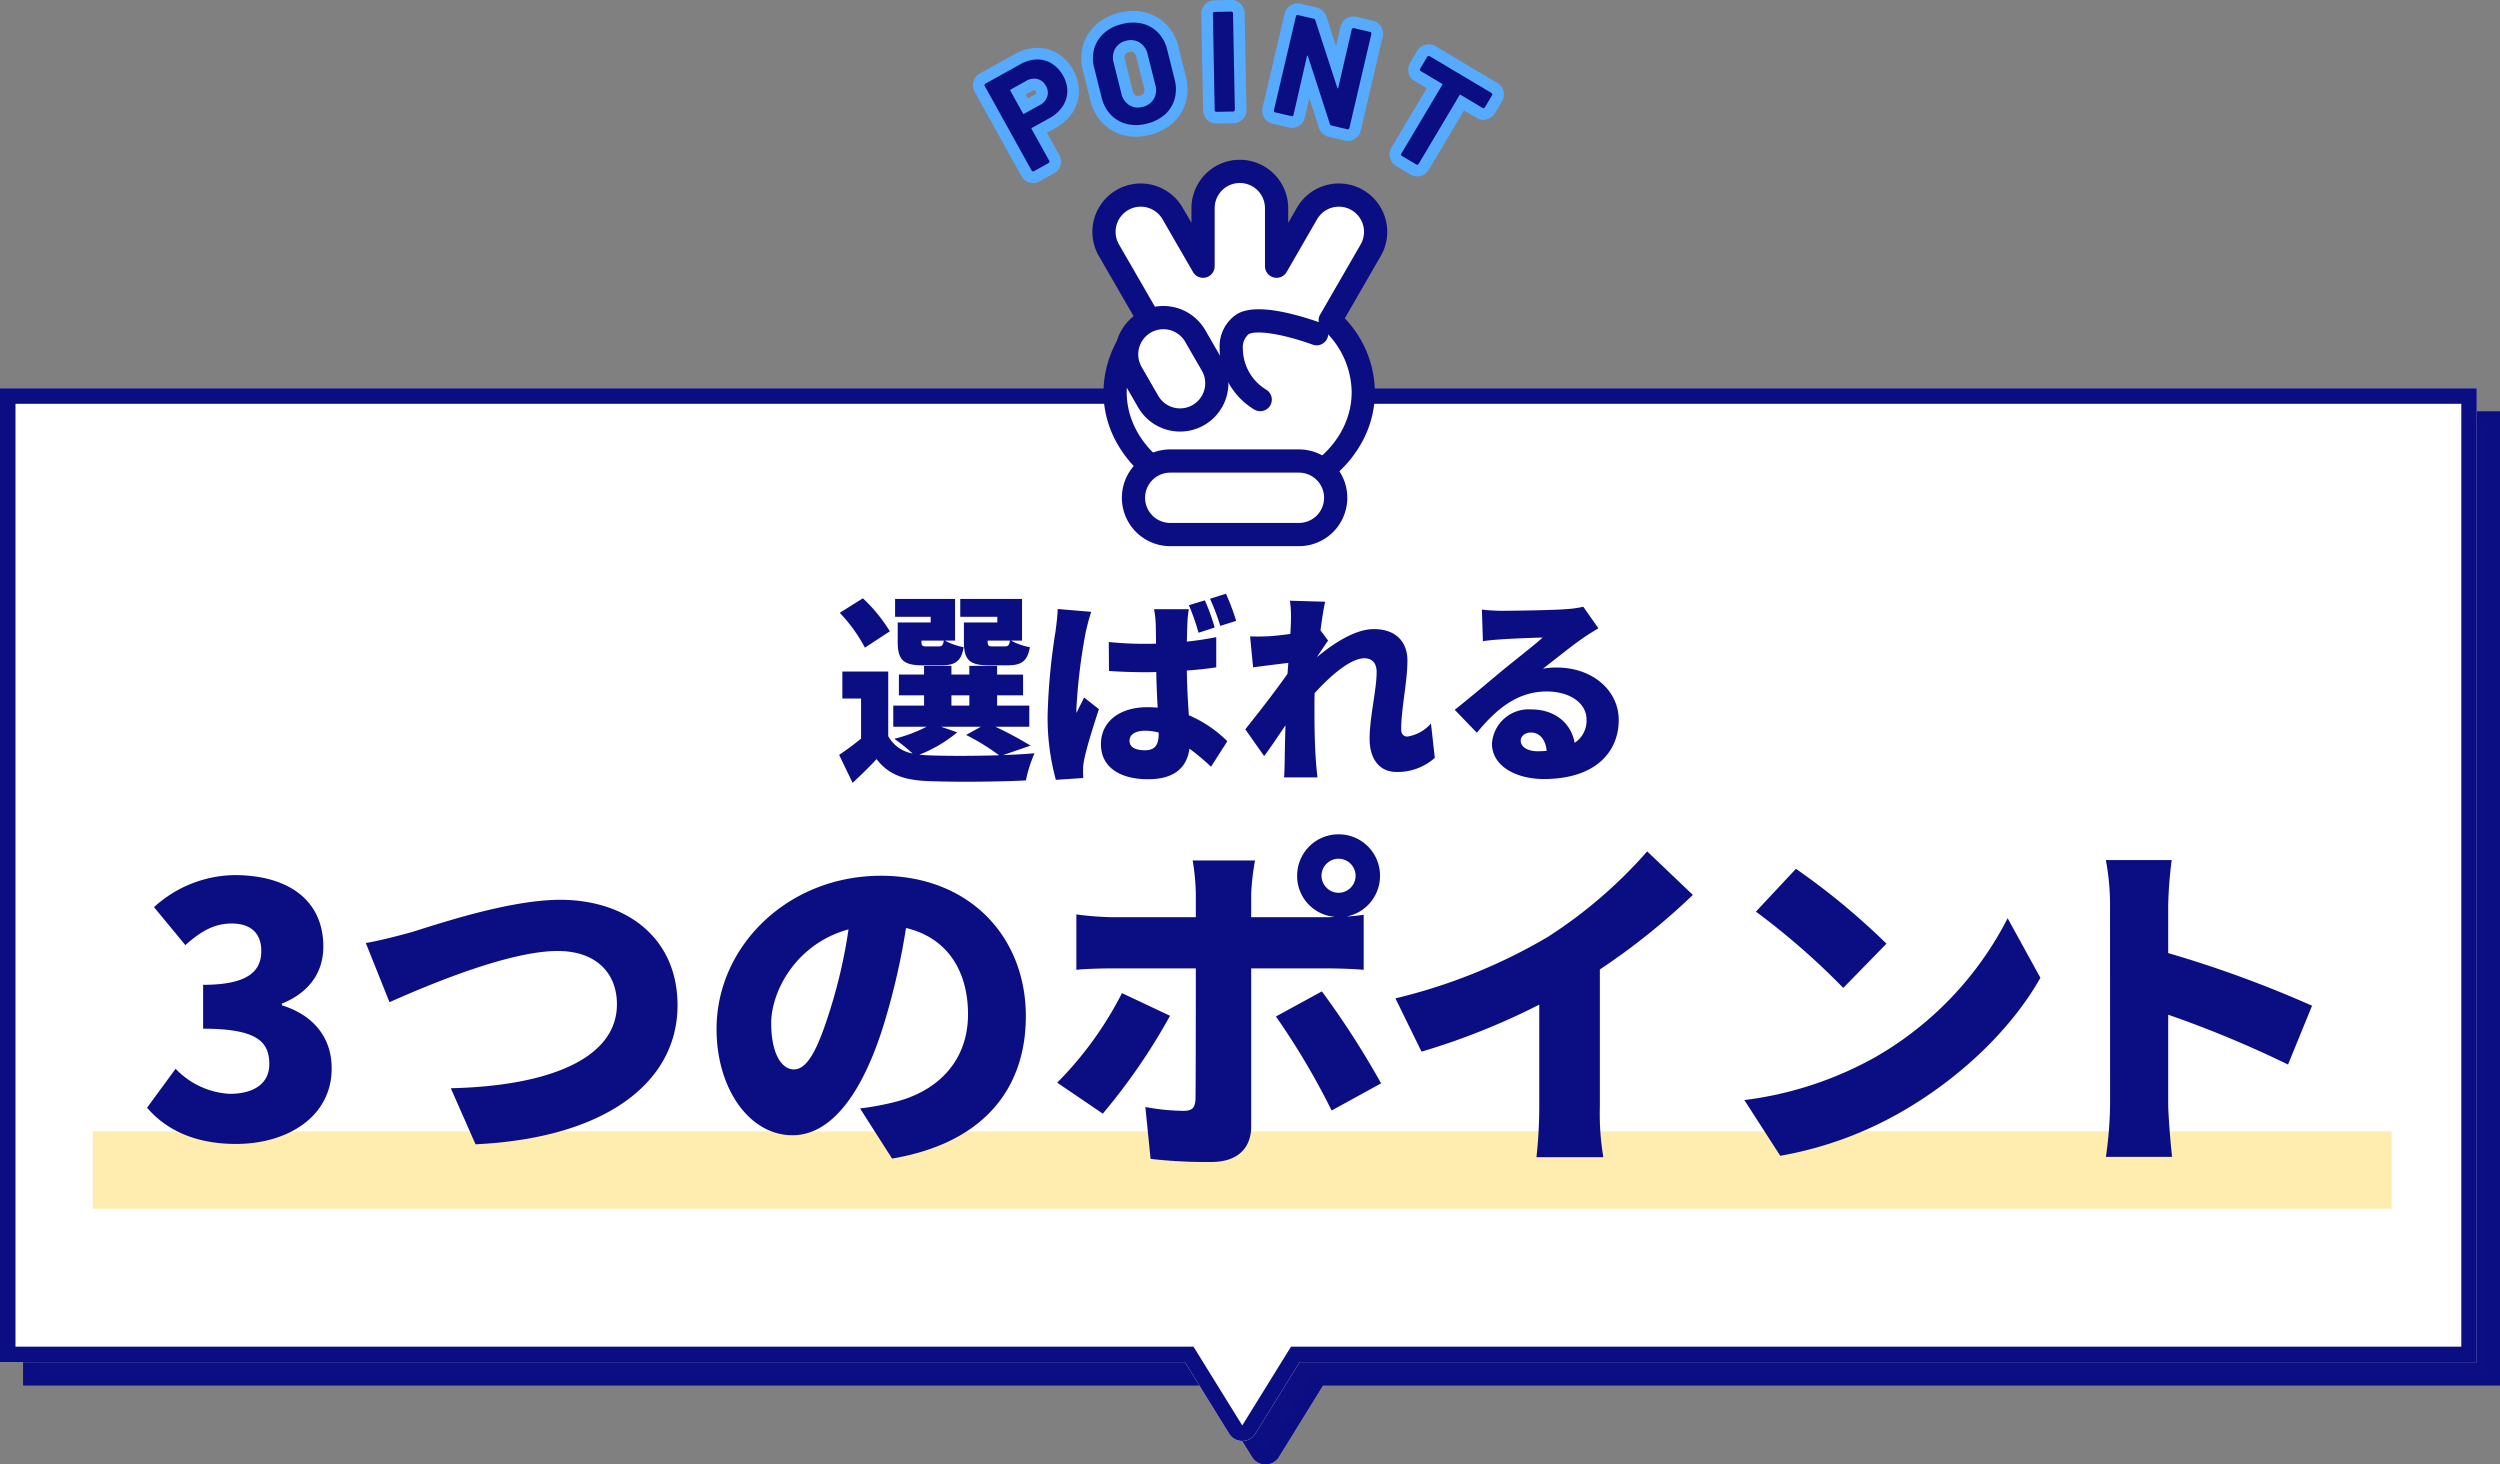 <svg xmlns="http://www.w3.org/2000/svg" width="323" height="189.169" viewBox="0 0 323 189.169"><rect x="0" y="0" width="323" height="189.169" fill="#808080" stroke="none"/><g transform="translate(207 -4976.831)"><path d="M-8.2,1043.053l-5.71-9.232H-167V908H153v125.821H.912l-5.71,9.232a1.984,1.984,0,0,1-1.7.948A1.982,1.982,0,0,1-8.2,1043.053Z" transform="translate(-37 4121.999)" fill="#0c0e82"/><path d="M-6.5,1042h0l6.3-10.18H151V910H-165v121.821H-12.8L-6.5,1042m0,2a1.982,1.982,0,0,1-1.7-.948l-5.71-9.232H-167V908H153v125.821H.912l-5.71,9.232A1.984,1.984,0,0,1-6.5,1044Z" transform="translate(-37 4121.999)" fill="#0b0e82"/><path d="M-8.2,1043.053l-5.71-9.232H-167V908H153v125.821H.912l-5.71,9.232a1.984,1.984,0,0,1-1.7.948A1.982,1.982,0,0,1-8.2,1043.053Z" transform="translate(-40 4118.999)" fill="#fff"/><path d="M-6.5,1042h0l6.3-10.18H151V910H-165v121.821H-12.8L-6.5,1042m0,2a1.982,1.982,0,0,1-1.7-.948l-5.71-9.232H-167V908H153v125.821H.912l-5.71,9.232A1.984,1.984,0,0,1-6.5,1044Z" transform="translate(-40 4118.999)" fill="#0b0e82"/><g transform="translate(-227 3353)"><path d="M-31.72-15.418c-.572,0-.676-.078-.676-.676v-.078h2.886c-.1.624-.234.754-.676.754Zm.572-3.094h-4.316v2.444c0,2.392.7,3.094,3.25,3.094H-29.8c1.742,0,2.548-.52,2.86-2.34a8.473,8.473,0,0,1-2.444-.858h1.43v-5.382h-7.982v2.314h4.784Zm-9.126,3.094c-.572,0-.676-.078-.676-.676v-.078h2.886c-.1.624-.234.754-.676.754Zm.52-3.094h-4.264v2.444c0,2.392.7,3.094,3.25,3.094h2.418c1.742,0,2.548-.52,2.86-2.34a8.473,8.473,0,0,1-2.444-.858h1.326v-5.382h-7.748v2.314h4.6Zm-5.278,1.144a20.269,20.269,0,0,0-3.484-4.264l-2.99,1.872a20.208,20.208,0,0,1,3.25,4.5Zm6.6,12.324h5.174l-1.924,1.066a28.561,28.561,0,0,1,4.264,2.626c-3.38.1-7.046.1-9.308,0-.338-.026-.676-.052-.988-.078a17.726,17.726,0,0,0,4.888-2.886ZM-37.076-9.1h2.314v1.326h-2.314Zm10.218,6.5a46.18,46.18,0,0,0-4.55-2.444h4.394v-2.73h-4.16V-9.1h3.354v-2.678h-3.354V-12.9h-3.588v1.118h-2.314V-12.9h-3.536v1.118h-3.25V-9.1h3.25v1.326H-44.59v2.73h4.316a18.738,18.738,0,0,1-4.186,1.56,23.626,23.626,0,0,1,2.366,1.9A4.473,4.473,0,0,1-45.24-3.822v-8.346h-5.928v3.484h2.418V-3.51C-49.686-2.73-50.7-2-51.584-1.4l1.742,3.614C-48.62,1.066-47.658.13-46.748-.858c1.534,2,3.51,2.7,6.526,2.834,3.432.156,9.256.1,12.766-.078a17.346,17.346,0,0,1,1.118-3.51c-1.17.1-2.574.182-4.056.234Zm12.792-.624c0-.832.806-1.3,2-1.3A6.884,6.884,0,0,1-10.3-4.29v.182C-10.3-2.678-10.79-2-12.064-2-13.156-2-14.066-2.314-14.066-3.224Zm7.67-17h-4.5a12.7,12.7,0,0,1,.208,1.794c.026.468.026,1.43.052,2.652-.494.026-.988.026-1.482.026a45.208,45.208,0,0,1-4.628-.234l.026,3.744c1.534.1,3.094.156,4.628.156.494,0,.988,0,1.482-.026.026,1.638.1,3.224.182,4.6-.442-.026-.884-.052-1.326-.052-3.614,0-6.006,1.872-6.006,4.784,0,2.938,2.418,4.524,6.084,4.524,3.406,0,5.018-1.508,5.356-3.952A29.574,29.574,0,0,1-3.536.13l2.106-3.3A16,16,0,0,0-6.4-6.526c-.1-1.534-.234-3.406-.26-5.772,1.326-.1,2.626-.234,3.8-.416v-3.9c-1.2.234-2.47.442-3.8.572.026-1.066.052-1.95.078-2.444A11.94,11.94,0,0,1-6.4-20.228Zm-12.61.338-4.342-.364c-.026.988-.182,2.158-.286,2.938a80.582,80.582,0,0,0-1.014,10.79A30.277,30.277,0,0,0-23.582,1.82l3.536-.234c-.026-.442-.026-.91-.026-1.2a7.854,7.854,0,0,1,.156-1.222c.312-1.508,1.118-4.134,1.9-6.474l-1.924-1.508c-.338.754-.65,1.248-.962,2a4.806,4.806,0,0,1-.026-.6,74.151,74.151,0,0,1,1.2-9.828C-19.63-17.706-19.24-19.292-19.006-19.89Zm14.664-1.482-2.054.624a28.911,28.911,0,0,1,1.248,3.562l2.08-.676A24.052,24.052,0,0,0-4.342-21.372Zm2.73-.858-2.054.65A28.591,28.591,0,0,1-2.34-18.07l2.054-.65A29.73,29.73,0,0,0-1.612-22.23Zm8.4,3.458c0,.26-.026.91-.078,1.742-.988.13-1.924.234-2.626.286-1.092.052-1.742.052-2.574.026l.39,4c1.352-.182,3.2-.416,4.55-.572-.026.468-.078.936-.1,1.4-1.56,2.236-4,5.356-5.46,7.176L3.328-1.248C4.056-2.21,5.1-3.77,6.084-5.226,6.032-3.588,6.006-2.21,5.98-.65c0,.416-.026,1.482-.078,2.158h4.316C10.14.858,10.036-.26,10.01-.728c-.182-2.5-.182-5.044-.182-7.02,0-.52,0-1.092.026-1.638,2-2.21,4.628-4.5,6.422-4.5.988,0,1.586.624,1.586,1.768,0,2.288-.91,5.85-.91,8.632,0,2.73,1.378,4.29,3.458,4.29a7.255,7.255,0,0,0,4.966-1.82L24.882-5.46A5.108,5.108,0,0,1,21.84-3.77c-.494,0-.806-.338-.806-.91,0-2.73.806-6.188.806-8.918,0-2.236-1.326-4.056-4.342-4.056-2.444,0-5.278,1.9-7.306,3.588v-.052c.468-.676,1.066-1.612,1.4-2.054L10.608-17.5c.208-1.56.416-2.886.6-3.692l-4.55-.13A14.192,14.192,0,0,1,6.786-18.772ZM36.478-3.25c0-.52.494-1.04,1.352-1.04,1.092,0,1.872.936,2,2.366-.364.026-.754.052-1.17.052C37.336-1.872,36.478-2.444,36.478-3.25ZM31.46-20.176l.13,4.082c.624-.1,1.56-.182,2.34-.234,1.4-.1,4.082-.208,5.382-.234-1.248,1.118-3.666,2.99-5.122,4.186-1.534,1.274-4.576,3.848-6.24,5.148l2.86,2.964c2.5-3.042,5.226-5.33,9.022-5.33,2.86,0,5.148,1.4,5.148,3.64a3.4,3.4,0,0,1-1.534,2.99C43-5.434,40.976-7.28,37.8-7.28A4.751,4.751,0,0,0,32.76-2.86c0,2.86,3.042,4.576,6.708,4.576,6.734,0,9.672-3.562,9.672-7.618,0-3.926-3.51-6.786-7.982-6.786a8.91,8.91,0,0,0-1.82.156c1.43-1.092,3.718-2.964,5.174-3.952.65-.468,1.326-.858,2-1.274l-1.95-2.782a13.718,13.718,0,0,1-2.314.312c-1.534.13-6.734.208-8.138.208A22.028,22.028,0,0,1,31.46-20.176Z" transform="translate(180 1722.765)" fill="#0b0e82"/><path d="M-1.343-22.839l.185.4A30.366,30.366,0,0,1,.193-18.862l.14.471-3,.948-.007-.022-2.086.678c.576-.089,1.173-.194,1.8-.317l.6-.117v4.936l-.423.066c-.937.146-2.041.271-3.366.382.034,1.984.14,3.622.232,4.971A16.731,16.731,0,0,1-1.085-3.534l.3.284L-3.44.909-3.88.493c-.7-.664-1.409-1.275-2.108-1.824a4.472,4.472,0,0,1-1.55,2.407,6.583,6.583,0,0,1-4.137,1.166A8.062,8.062,0,0,1-16.383.988a4.451,4.451,0,0,1-1.875-3.77,4.776,4.776,0,0,1,1.837-3.876,7.429,7.429,0,0,1,4.669-1.408c.266,0,.533.009.8.022-.056-1.03-.113-2.264-.142-3.554-.334.008-.667.008-.992.008-1.555,0-3.124-.053-4.662-.157l-.463-.031-.033-4.766.555.057a44.667,44.667,0,0,0,4.577.231c.32,0,.647,0,.973-.008-.005-.307-.009-.592-.013-.854-.008-.57-.014-1.021-.029-1.288v-.028a12.383,12.383,0,0,0-.2-1.7l-.113-.594H-6.94l-.157-.33,3.026-.919h0Zm.431,3.793c-.246-.754-.607-1.73-.974-2.573l-1.089.345c.353.807.665,1.7.955,2.578Zm-2.768.857a25.224,25.224,0,0,0-.939-2.576l-1.091.332c.318.769.574,1.6.823,2.4l.065.211Zm-3.3-1.539h-3.324a11.191,11.191,0,0,1,.12,1.28c.016.289.022.744.03,1.317.005.4.012.845.022,1.339l.01.484-.484.025c-.507.027-1.016.027-1.508.027-1.394,0-2.779-.061-4.124-.183l.019,2.724c1.367.083,2.754.125,4.131.125.479,0,.975,0,1.456-.025l.518-.027.008.519c.027,1.7.111,3.341.181,4.582l.032.56-.56-.033c-.427-.025-.869-.051-1.3-.051A6.453,6.453,0,0,0-15.8-5.874a3.807,3.807,0,0,0-1.458,3.092A3.444,3.444,0,0,0-15.8.176a7.094,7.094,0,0,0,4.125,1.066c2.943,0,4.533-1.152,4.861-3.52L-6.7-3.11l.676.5A29.358,29.358,0,0,1-3.635-.645l1.561-2.447A15.217,15.217,0,0,0-6.586-6.064l-.287-.118L-6.9-6.593c-.1-1.5-.229-3.371-.254-5.7l-.005-.467L-6.7-12.8c1.306-.1,2.4-.217,3.335-.349V-16.01c-1.159.213-2.227.366-3.247.466l-.562.055.014-.565c.03-1.228.055-2.009.079-2.458S-7.024-19.381-6.982-19.728Zm1.471,3.049-.113-.356c-.072-.227-.145-.462-.218-.7s-.155-.5-.235-.753v.024c-.019.37-.04.968-.063,1.863Q-5.83-16.636-5.511-16.679Zm-42.936-5.586.281.276A21.751,21.751,0,0,1-44.587-17.6l.069.134V-18.74h-.338v-3.314H-27.45v6.105c.213.057.421.106.612.145l.477.1-.082.479c-.34,1.983-1.28,2.756-3.353,2.756h-.878v.2h3.354V-8.6h-3.354v.326h4.16v3.73h-2.772c1,.517,2,1.065,2.7,1.526l.848.558-1.126.389.479-.04.866-.077-.369.787a16.749,16.749,0,0,0-1.078,3.384l-.069.393-.4.021c-2.066.107-4.961.171-7.745.171-1.979,0-3.732-.032-5.069-.093-3.1-.134-5.039-.889-6.527-2.576C-47.5.664-48.324,1.474-49.5,2.575l-.5.465-2.225-4.616.358-.242c.987-.668,1.866-1.316,2.614-1.927V-8.184h-2.418v-4.484h6.928v4.394h3.628V-8.6h-3.25v-3.678h3.25v-.2a3.675,3.675,0,0,1-2.583-.785,3.636,3.636,0,0,1-.823-2.8v-1.039l-3.959,2.586-.237-.541a20,20,0,0,0-3.159-4.359l-.409-.443Zm11.339,1.211h-6.748v1.314h4.6v1.728h-4.264v1.944c0,1.113.154,1.736.516,2.083a3.265,3.265,0,0,0,2.234.511h2.418c1.4,0,1.979-.34,2.27-1.461a9.819,9.819,0,0,1-1.649-.562.975.975,0,0,1-1.011.579h-1.534a1.207,1.207,0,0,1-.9-.254,1.2,1.2,0,0,1-.276-.922v-.578h4.342Zm8.658,0h-6.982v1.314h4.784v1.728h-4.316v1.944q0,.184.006.35l.043.009-.034.2a2.22,2.22,0,0,0,.5,1.528,3.265,3.265,0,0,0,2.234.511H-29.8c1.4,0,1.979-.34,2.27-1.461a9.819,9.819,0,0,1-1.649-.562.975.975,0,0,1-1.011.579H-31.72a1.207,1.207,0,0,1-.9-.254,1.2,1.2,0,0,1-.276-.922v-.578h4.446ZM-45.7-17.531A21.675,21.675,0,0,0-48.587-21l-2.149,1.346a22.311,22.311,0,0,1,2.678,3.663Zm9.733-1.209h-.144v2.763l.145.039q0-.064,0-.13Zm.7,5.351a2.167,2.167,0,0,1-.241-.331,2.277,2.277,0,0,1-1.073.947v.495h1.314Zm-2.314.993h-2.536v1.118h-3.25V-9.6h3.25v2.326H-44.09v1.73h16.576v-1.73h-4.16V-9.6h3.354v-1.678h-3.354V-12.4h-2.588v1.118h-3.314Zm-8.164.728h-4.928v2.484h2.418v5.908l-.18.15c-.722.6-1.568,1.237-2.517,1.892l1.259,2.612c1.1-1.041,1.868-1.81,2.572-2.575l.4-.437.362.472C-45,.6-43.273,1.344-40.2,1.476c1.323.06,3.06.092,5.025.092,2.6,0,5.29-.056,7.306-.151a19.044,19.044,0,0,1,.755-2.466c-.724.053-1.534.1-2.4.136l.022.016L-30.9-.852c-1.663.051-3.423.078-5.089.078s-3.14-.027-4.258-.079h-.015l-.334-.026.223.206L-42.207-1.1a4.964,4.964,0,0,1-3.472-2.484l-.061-.112Zm8.413,7.534-1.265-.437.156-.926-1.594.89a17.143,17.143,0,0,1-3.3,1.328c.55.425,1.139.917,1.581,1.326l.4.373-.048-.313A18.919,18.919,0,0,0-37.327-4.134Zm9.3,1.408c-1.1-.631-2.5-1.334-3.6-1.868l.205-.894-2.7,1.5a29.352,29.352,0,0,1,3.509,2.243l.084.064-.031-.165ZM-42.675-4.544H-44.74v.591l.013.022.142-.037C-43.91-4.143-43.267-4.337-42.675-4.544Zm10.24,2.731A28.071,28.071,0,0,0-35.4-3.529l-.679-.334a15.713,15.713,0,0,1-3.11,2.049c.926.027,2.013.04,3.2.04C-34.827-1.774-33.622-1.787-32.435-1.813ZM6.057-21.837l5.771.165-.134.593c-.159.7-.353,1.892-.563,3.446l1.077,1.445A10.362,10.362,0,0,1,17.5-18.154a4.936,4.936,0,0,1,3.662,1.342A4.512,4.512,0,0,1,22.34-13.6a36.806,36.806,0,0,1-.407,4.524,36.121,36.121,0,0,0-.4,4.394c0,.41.207.41.306.41a4.785,4.785,0,0,0,2.693-1.548l.733-.716L25.9-.807l-.2.172A7.791,7.791,0,0,1,20.41,1.306,3.622,3.622,0,0,1,17.516,0a5.4,5.4,0,0,1-1.064-3.487,33.969,33.969,0,0,1,.494-4.8,28.721,28.721,0,0,0,.416-3.834c0-.841-.365-1.268-1.086-1.268-1.309,0-3.519,1.567-5.93,4.2-.018.482-.018.985-.018,1.436,0,2.007,0,4.506.181,6.984v.009c.025.456.129,1.568.205,2.2l.067.56H5.362L5.4,1.47C5.454.807,5.48-.246,5.48-.65V-.658c.016-.934.032-1.865.056-2.867C4.874-2.549,4.225-1.6,3.727-.946L3.314-.4.259-4.725l.235-.294c.817-1.021,3.588-4.509,5.36-7.035.013-.193.029-.385.044-.572l.008-.093c-1.2.143-2.7.333-3.941.5l-.514.069-.5-5.086.568.018c.373.012.671.017.969.017.464,0,.945-.013,1.559-.042.568-.042,1.332-.123,2.182-.23.036-.639.053-1.1.053-1.3q0-.157,0-.314a11.765,11.765,0,0,0-.123-2.147Zm4.539,1.13-3.365-.1a16.27,16.27,0,0,1,.056,1.722q0,.155,0,.31c0,.254-.024.9-.079,1.773l-.026.411-.408.054c-1.05.138-1.968.238-2.654.289H4.106c-.634.03-1.131.044-1.613.044-.142,0-.283,0-.432,0l.285,2.926c1.361-.18,2.927-.376,4.045-.5l.589-.068-.033.592c-.013.241-.033.482-.053.716s-.038.461-.051.688l-.008.142-.081.117C5.11-9.24,2.555-6,1.509-4.688L3.336-2.1c.543-.757,1.2-1.729,1.841-2.675l.494-.729.968-1.427L6.584-5.21C6.53-3.517,6.5-2.085,6.48-.646c0,.306-.014,1.015-.046,1.654H9.66C9.6.39,9.531-.332,9.511-.7c-.183-2.513-.183-5.03-.183-7.053,0-.517,0-1.1.027-1.662l.009-.179.12-.133c1.577-1.741,4.557-4.662,6.793-4.662a2.025,2.025,0,0,1,2.086,2.268,29.306,29.306,0,0,1-.427,3.982,33.277,33.277,0,0,0-.483,4.65c0,2.373,1.106,3.79,2.958,3.79a6.723,6.723,0,0,0,4.439-1.532l-.358-3.222A4.607,4.607,0,0,1,21.84-3.27a1.288,1.288,0,0,1-1.306-1.41A36.806,36.806,0,0,1,20.941-9.2a36.121,36.121,0,0,0,.4-4.394c0-1.069-.374-3.556-3.842-3.556-2.33,0-5.085,1.888-6.986,3.472L9.692-13v-1.276l.089-.128c.177-.256.377-.556.57-.845.224-.336.44-.659.624-.921l-.89-1.194.027-.2C10.289-18.887,10.451-19.94,10.6-20.707Zm34.168-.418,2.463,3.515-.452.278-.443.27c-.533.324-1.036.629-1.529.984l-.011.008c-.984.668-2.372,1.76-3.6,2.724l-.2.159h.165a9.286,9.286,0,0,1,5.989,2.038A6.771,6.771,0,0,1,49.64-5.9,7.393,7.393,0,0,1,47.161-.2C45.38,1.381,42.72,2.216,39.468,2.216a9.337,9.337,0,0,1-5-1.3A4.453,4.453,0,0,1,32.26-2.86,4.718,4.718,0,0,1,33.832-6.3,5.827,5.827,0,0,1,37.8-7.78a6.542,6.542,0,0,1,4.158,1.342,5.435,5.435,0,0,1,1.773,2.576,2.953,2.953,0,0,0,.745-2.092A2.687,2.687,0,0,0,43.2-8.2a6.064,6.064,0,0,0-3.366-.9c-3.888,0-6.547,2.6-8.635,5.147l-.356.434L27.2-7.28l.437-.342c1.257-.982,3.275-2.67,4.9-4.026.5-.422.962-.805,1.332-1.112.5-.41,1.1-.891,1.738-1.4.763-.61,1.59-1.271,2.3-1.86-1.311.045-2.944.118-3.942.192s-1.8.146-2.295.229l-.564.094-.167-5.24.582.075a21.625,21.625,0,0,0,2.588.152c1.456,0,6.618-.081,8.1-.206a12.929,12.929,0,0,0,2.209-.292ZM45.8-17.907,44.35-19.975a20.55,20.55,0,0,1-2.058.245c-1.57.133-6.8.21-8.18.21-.719,0-1.468-.034-2.134-.1l.094,2.95c.484-.058,1.095-.112,1.825-.161,1.431-.106,4.158-.21,5.405-.235l1.347-.027-1,.9c-.835.748-2.145,1.8-3.412,2.809-.635.508-1.235.987-1.726,1.391-.367.3-.824.687-1.328,1.108-1.452,1.215-3.22,2.694-4.487,3.7l2.09,2.166a17.57,17.57,0,0,1,3.778-3.477,9.438,9.438,0,0,1,5.27-1.6,7.062,7.062,0,0,1,3.927,1.068A3.666,3.666,0,0,1,45.48-5.954a3.875,3.875,0,0,1-1.754,3.4l-.637.43-.135-.756c-.431-2.408-2.4-3.9-5.15-3.9a4.831,4.831,0,0,0-3.3,1.22,3.717,3.717,0,0,0-1.249,2.7A3.482,3.482,0,0,0,35.01.08a8.338,8.338,0,0,0,4.458,1.136c3,0,5.434-.748,7.03-2.162A6.419,6.419,0,0,0,48.64-5.9c0-3.584-3.217-6.286-7.482-6.286a8.468,8.468,0,0,0-1.726.147l-.4-.888c.446-.341.979-.76,1.543-1.2,1.235-.972,2.635-2.073,3.648-2.761C44.743-17.266,45.279-17.592,45.8-17.907ZM-23.834-20.8l5.538.464-.244.624c-.212.543-.6,2.084-.706,2.578-.26,1.126-.868,5.206-1.1,7.985l.205-.457,2.7,2.12-.111.334c-.93,2.79-1.616,5.129-1.883,6.417A7.5,7.5,0,0,0-19.572.39c0,.277,0,.739.025,1.167l.029.5-4.425.293-.117-.377a30.9,30.9,0,0,1-1.088-8.494,81.479,81.479,0,0,1,1.017-10.85v-.01c.1-.766.256-1.922.281-2.881Zm4.155,1.352-3.193-.268c-.055.878-.179,1.809-.266,2.462l0,.021a80.589,80.589,0,0,0-1.007,10.7,30.989,30.989,0,0,0,.933,7.821l2.65-.175c-.007-.284-.007-.546-.007-.729A8.354,8.354,0,0,1-20.4-.937c.359-1.737,1.308-4.7,1.8-6.193l-1.156-.906c-.06.12-.119.235-.177.348-.175.343-.341.667-.506,1.066l-.579,1.4-.368-1.47a2.989,2.989,0,0,1-.041-.719,74.625,74.625,0,0,1,1.209-9.94C-20.153-17.659-19.906-18.682-19.679-19.445ZM-37.576-9.6h3.314v2.326h-3.314Zm2.314,1h-1.314v.326h1.314Zm23.2,3.576a7.414,7.414,0,0,1,1.894.25l.374.1v.568a2.906,2.906,0,0,1-.518,1.9,2.1,2.1,0,0,1-1.75.7c-2.258,0-2.5-1.2-2.5-1.722C-14.566-4.317-13.584-5.024-12.064-5.024Zm1.264,1.13a6.177,6.177,0,0,0-1.264-.13c-.251,0-1.5.039-1.5.8a.525.525,0,0,0,.325.51,2.641,2.641,0,0,0,1.177.212C-11.287-2.5-10.846-2.73-10.8-3.894Zm48.63-.9a2.253,2.253,0,0,1,1.744.825,3.572,3.572,0,0,1,.756,2l.046.508-.508.036c-.393.028-.781.053-1.206.053A3.451,3.451,0,0,1,36.8-1.838a1.658,1.658,0,0,1-.825-1.412A1.672,1.672,0,0,1,37.83-4.79Zm1.423,2.4c-.208-.877-.728-1.4-1.423-1.4-.533,0-.852.275-.852.54,0,.517.692.878,1.684.878C38.864-2.372,39.059-2.378,39.253-2.388Z" transform="translate(180 1722.765)" fill="rgba(0,0,0,0)"/><g transform="translate(-21 562.999)"><rect width="297" height="10" transform="translate(53 1207)" fill="#ffdc62" opacity="0.5"/><path d="M-130.522.63c6.66,0,12.375-3.51,12.375-9.765,0-4.32-2.745-7.02-6.435-8.145V-17.5c3.555-1.44,5.355-4.05,5.355-7.38,0-5.985-4.545-9.225-11.475-9.225a15.736,15.736,0,0,0-10.4,4.14l4.05,4.905c2.025-1.8,3.735-2.79,5.985-2.79,2.475,0,3.825,1.26,3.825,3.555,0,2.655-1.8,4.365-7.515,4.365v5.67c7.02,0,8.55,1.71,8.55,4.59,0,2.52-2.025,3.825-5.13,3.825a10.418,10.418,0,0,1-6.975-3.24L-142-4.05C-139.568-1.215-135.833.63-130.522.63Zm16.785-25.965,3.06,7.65c5.355-2.385,15.525-6.615,21.735-6.615,5.04,0,7.65,2.925,7.65,6.885,0,7.11-9.045,10.575-21.465,10.845L-99.562.675c16.965-.81,26.1-8.1,26.1-17.955,0-8.775-6.66-13.635-15.165-13.635-6.615,0-15.975,3.195-19.215,4.185C-109.463-26.28-112.073-25.6-113.738-25.335Zm85.275,9.45c0-10.215-7.245-18.135-18.72-18.135-12.015,0-21.24,9.09-21.24,19.8,0,7.7,4.23,13.725,9.81,13.725,5.31,0,9.36-6.03,12.015-15.03A89.558,89.558,0,0,0-43.943-27.27c5.175,1.215,8.01,5.355,8.01,11.16,0,5.94-3.825,9.945-9.54,11.34a34.243,34.243,0,0,1-4.41.81l4.14,6.48C-34.042.54-28.462-6.39-28.462-15.885Zm-32.9.945c0-4.275,3.33-10.35,9.99-12.15a66.8,66.8,0,0,1-2.295,10.125C-55.283-11.745-56.632-9-58.432-9-60.007-9-61.357-11.025-61.357-14.94Zm71.1-19.08a2.209,2.209,0,0,1,2.205-2.2,2.209,2.209,0,0,1,2.2,2.2,2.209,2.209,0,0,1-2.2,2.2A2.209,2.209,0,0,1,9.743-34.02Zm-3.15,0a5.3,5.3,0,0,0,4.86,5.31,9.788,9.788,0,0,1-1.125.045H.652v-2.97A31.892,31.892,0,0,1,1.148-36H-6.908A28.829,28.829,0,0,1-6.5-31.68v3.015H-17.3a40.178,40.178,0,0,1-4.635-.36v7.155c1.305-.135,3.285-.18,4.635-.18H-6.5c0,2.025,0,15.615-.045,16.875-.045,1.17-.45,1.53-1.575,1.53a28.836,28.836,0,0,1-4.9-.495l.675,6.7a63.313,63.313,0,0,0,7.83.4C-1.058,2.97.652,1.125.652-1.62V-22.05h9.72c1.305,0,3.285.045,4.815.18v-7.11c-.585.09-1.4.18-2.2.225A5.36,5.36,0,0,0,17.3-34.02a5.339,5.339,0,0,0-5.355-5.355A5.339,5.339,0,0,0,6.592-34.02ZM-9.833-15.93l-6.21-2.925A45.817,45.817,0,0,1-24.413-7.29l5.895,4.005A78.363,78.363,0,0,0-9.833-15.93Zm19.62-3.15-5.94,3.24a94.253,94.253,0,0,1,7.2,12.15l6.39-3.51A111.473,111.473,0,0,0,9.787-19.08Zm9.5.9,3.375,6.885a89.354,89.354,0,0,0,15.21-6.075V-4.185a60.754,60.754,0,0,1-.36,6.525h8.64a33.606,33.606,0,0,1-.45-6.525v-17.73a86.6,86.6,0,0,0,12.015-9.63L51.818-37.17A60.52,60.52,0,0,1,38.948-26.1,71.322,71.322,0,0,1,19.282-18.18Zm51.75-16.74-5.175,5.535A93.791,93.791,0,0,1,77.152-19.53l5.58-5.715A90.8,90.8,0,0,0,71.033-34.92ZM64.372-5.04l4.635,7.2a48.021,48.021,0,0,0,16.11-5.94c7.515-4.41,13.9-10.665,17.5-17.055l-4.23-7.7a43.484,43.484,0,0,1-17.19,18A46.308,46.308,0,0,1,64.372-5.04Zm47.25.54a50.518,50.518,0,0,1-.54,6.8h8.55c-.225-2.025-.5-5.58-.5-6.8V-16.065a140.342,140.342,0,0,1,15.48,6.435l3.105-7.6a148.777,148.777,0,0,0-18.585-6.8v-6.165a53.5,53.5,0,0,1,.45-5.85h-8.505a31.437,31.437,0,0,1,.54,5.85Z" transform="translate(202 1208)" fill="#0b0e82"/><path d="M-4.522,3.47a63.4,63.4,0,0,1-7.892-.409l-.4-.049-.782-7.768.658.125a28.144,28.144,0,0,0,4.811.486,1.292,1.292,0,0,0,.847-.188,1.312,1.312,0,0,0,.228-.861C-7.008-6.284-7-16.619-7-21.55H-17.3c-1.387,0-3.32.047-4.584.177l-.551.057v-8.278l.564.073a40.715,40.715,0,0,0,4.571.356H-7V-31.68A28.147,28.147,0,0,0-7.4-35.9l-.127-.6h9.29l-.13.6a31.472,31.472,0,0,0-.484,4.26v2.47H8.673a5.793,5.793,0,0,1-1.049-.9A5.833,5.833,0,0,1,6.093-34.02,5.82,5.82,0,0,1,7.8-38.165a5.82,5.82,0,0,1,4.145-1.71,5.82,5.82,0,0,1,4.145,1.71A5.82,5.82,0,0,1,17.8-34.02a5.872,5.872,0,0,1-1.347,3.745,5.846,5.846,0,0,1-.768.767v8.184l-.544-.048c-1.488-.131-3.44-.178-4.771-.178H1.153V-1.62C1.153,1.567-.969,3.47-4.522,3.47ZM-11.9,2.116a64.321,64.321,0,0,0,7.373.354C-1.508,2.47.153,1.017.153-1.62V-22.55h10.22c1.2,0,2.888.037,4.315.139v-6c-.54.067-1.127.12-1.677.15l-.126-.99a4.9,4.9,0,0,0,2.8-1.669A4.87,4.87,0,0,0,16.8-34.02a4.827,4.827,0,0,0-1.417-3.438,4.827,4.827,0,0,0-3.438-1.417A4.827,4.827,0,0,0,8.51-37.458,4.827,4.827,0,0,0,7.093-34.02a4.836,4.836,0,0,0,1.269,3.279,4.766,4.766,0,0,0,3.132,1.533l.014,1a10.237,10.237,0,0,1-1.18.048H.153v-3.47a31.218,31.218,0,0,1,.4-3.865H-6.314A31.428,31.428,0,0,1-6-31.68v3.515H-17.3a38.742,38.742,0,0,1-4.135-.295v6.043c1.265-.1,2.911-.133,4.135-.133H-6v.5c0,4.7,0,15.748-.045,16.893C-6.1-3.728-6.7-3.145-8.122-3.145a29,29,0,0,1-4.341-.387Zm-34.09.952-4.747-7.431.791-.094a33.657,33.657,0,0,0,4.352-.8,12.674,12.674,0,0,0,6.653-3.808,10.4,10.4,0,0,0,2.5-7.046A11.884,11.884,0,0,0-38.4-23.122a9.143,9.143,0,0,0-5.132-3.527,89.477,89.477,0,0,1-2.582,11.268A34.5,34.5,0,0,1-51.212-4.332c-2.2,2.878-4.685,4.337-7.4,4.337a9.091,9.091,0,0,1-7.405-4.187,17.428,17.428,0,0,1-2.9-10.038,19.059,19.059,0,0,1,1.673-7.816,20.26,20.26,0,0,1,4.6-6.463,22.327,22.327,0,0,1,15.47-6.021,21.625,21.625,0,0,1,7.949,1.432,17.589,17.589,0,0,1,6.068,3.952,17.335,17.335,0,0,1,3.857,5.925,19.9,19.9,0,0,1,1.346,7.326,20.446,20.446,0,0,1-1.083,6.768,16.357,16.357,0,0,1-3.3,5.587c-3.031,3.359-7.511,5.56-13.315,6.542Zm-3.051-6.633L-45.5,1.97C-40.082,1-35.906-1.074-33.086-4.2a16.853,16.853,0,0,0,4.124-11.686,18.9,18.9,0,0,0-1.277-6.96,16.341,16.341,0,0,0-3.634-5.585A16.6,16.6,0,0,0-39.6-32.158a20.631,20.631,0,0,0-7.583-1.362,21.331,21.331,0,0,0-14.782,5.747,19.265,19.265,0,0,0-4.373,6.145,18.066,18.066,0,0,0-1.586,7.408A16.426,16.426,0,0,0-65.2-4.762a8.121,8.121,0,0,0,6.59,3.767c2.387,0,4.61-1.327,6.606-3.943a33.551,33.551,0,0,0,4.93-10.728,89.158,89.158,0,0,0,2.641-11.683l.085-.53.523.123A10.243,10.243,0,0,1-37.589-23.7a12.856,12.856,0,0,1,2.156,7.59,11.521,11.521,0,0,1-2.75,7.7,13.665,13.665,0,0,1-7.172,4.123A34.857,34.857,0,0,1-49.037-3.565ZM46.81,2.84H36.928l.085-.573a60.24,60.24,0,0,0,.355-6.452V-16.561a89.026,89.026,0,0,1-14.573,5.747l-.4.114-3.83-7.814.6-.151a71.279,71.279,0,0,0,19.528-7.863A55.8,55.8,0,0,0,45.7-31.776a52.055,52.055,0,0,0,5.736-5.713l.342-.413,6.658,6.353-.372.362A87.2,87.2,0,0,1,46.2-21.647V-4.185A31.325,31.325,0,0,0,46.628,2.2Zm-8.737-1h7.454a44.444,44.444,0,0,1-.33-6.025v-18l.224-.148A86.715,86.715,0,0,0,56.99-31.543l-5.134-4.9A61.569,61.569,0,0,1,39.209-25.674,71.756,71.756,0,0,1,20-17.848l2.92,5.957a89.511,89.511,0,0,0,14.72-5.925l.725-.366v14C38.368-2.332,38.232.345,38.073,1.84Zm82.118.955h-9.7l.094-.58a50.426,50.426,0,0,0,.534-6.715v-25.7a30.8,30.8,0,0,0-.529-5.747l-.127-.6h9.677l-.058.552c-.031.294-.065.6-.1.905a43.58,43.58,0,0,0-.348,4.893v5.79a148.2,148.2,0,0,1,18.3,6.721l.42.205-3.488,8.544-.485-.25a136.7,136.7,0,0,0-14.751-6.168V-4.5c0,1.224.275,4.788.492,6.74Zm-8.528-1h7.413c-.207-2.038-.439-5.152-.439-6.3V-16.775l.669.24a145.787,145.787,0,0,1,15.054,6.214l2.721-6.666A152.073,152.073,0,0,0,119-23.55l-.361-.1v-6.541a44.4,44.4,0,0,1,.354-5l.039-.347h-7.343a33.512,33.512,0,0,1,.435,5.35V-4.5A52.012,52.012,0,0,1,111.663,1.8Zm-42.9.91L63.527-5.43l.778-.106a50.889,50.889,0,0,0,9.152-2.1,40,40,0,0,0,7.494-3.327c7.372-4.259,13.723-10.907,16.99-17.782l.419-.882,4.835,8.795-.137.242c-3.67,6.514-10.117,12.8-17.688,17.241a48.542,48.542,0,0,1-16.285,6Zm-3.549-7.36L69.25,1.614A47.709,47.709,0,0,0,84.864-4.211c7.33-4.3,13.577-10.35,17.186-16.628l-3.634-6.61a40.316,40.316,0,0,1-6.346,8.885A45.87,45.87,0,0,1,81.453-10.1,46.221,46.221,0,0,1,65.215-4.656Zm-165.1,5.846-3.636-8.244.749-.016c6.309-.137,11.561-1.109,15.189-2.81,3.84-1.8,5.787-4.336,5.787-7.535a6.127,6.127,0,0,0-1.781-4.566A7.592,7.592,0,0,0-88.942-23.8c-4.433,0-11.879,2.272-21.532,6.572l-.475.211-3.485-8.712.616-.1c1.916-.311,4.942-1.133,5.835-1.381.343-.1.753-.234,1.227-.383,3.941-1.241,12.143-3.822,18.128-3.822a19.725,19.725,0,0,1,6.112.921,14.673,14.673,0,0,1,4.983,2.724,13.258,13.258,0,0,1,4.57,10.49c0,5.125-2.385,9.543-6.9,12.776a27.584,27.584,0,0,1-8.327,3.9A48.82,48.82,0,0,1-99.539,1.174ZM-102-6.09-99.244.158A47.457,47.457,0,0,0-88.468-1.566a26.6,26.6,0,0,0,8.026-3.751A14.372,14.372,0,0,0-73.962-17.28a12.288,12.288,0,0,0-4.216-9.727,13.678,13.678,0,0,0-4.646-2.536,18.728,18.728,0,0,0-5.8-.872c-5.832,0-13.934,2.55-17.828,3.776-.479.151-.893.281-1.241.387l-.012,0c-.809.225-3.391.928-5.336,1.3l2.639,6.6c3.71-1.639,7.11-2.987,10.114-4.008,4.763-1.619,8.581-2.44,11.349-2.44a8.56,8.56,0,0,1,6.061,2.1,7.1,7.1,0,0,1,2.089,5.289,7.866,7.866,0,0,1-1.714,4.965,12.58,12.58,0,0,1-4.649,3.476C-90.762-7.283-95.883-6.29-102-6.09Zm-28.523,7.22a17.727,17.727,0,0,1-7.015-1.317,13.126,13.126,0,0,1-4.84-3.537l-.258-.3,4.257-5.814.412.384c2.208,2.061,4.44,3.106,6.634,3.106a5.937,5.937,0,0,0,3.438-.874A2.845,2.845,0,0,0-126.7-9.675a3.071,3.071,0,0,0-1.408-2.951c-1.226-.766-3.4-1.139-6.643-1.139h-.5v-6.67h.5c6.218,0,7.015-2.066,7.015-3.865,0-2.027-1.119-3.055-3.325-3.055s-3.854,1.065-5.653,2.664l-.388.344-4.7-5.687.379-.319a19.106,19.106,0,0,1,5.008-3.128A14.675,14.675,0,0,1-130.7-34.61a13.976,13.976,0,0,1,8.643,2.474,8.811,8.811,0,0,1,3.332,7.251,7.879,7.879,0,0,1-1.438,4.69,8.939,8.939,0,0,1-3.348,2.757,8.593,8.593,0,0,1,5.866,8.3A9.15,9.15,0,0,1-121.542-1.5,15.25,15.25,0,0,1-130.522,1.13Zm-10.834-5.21a12.156,12.156,0,0,0,4.213,2.973A16.737,16.737,0,0,0-130.522.13a14.251,14.251,0,0,0,8.389-2.44,8.185,8.185,0,0,0,3.486-6.825,7.431,7.431,0,0,0-1.715-4.948,9.141,9.141,0,0,0-4.365-2.719l-.354-.108v-.932l.312-.126c3.3-1.336,5.043-3.728,5.043-6.917a8.821,8.821,0,0,0-.772-3.755,7.343,7.343,0,0,0-2.174-2.707A13.007,13.007,0,0,0-130.7-33.61a14.912,14.912,0,0,0-9.691,3.708l3.4,4.123a8.789,8.789,0,0,1,5.927-2.575c2.749,0,4.325,1.478,4.325,4.055a4.025,4.025,0,0,1-1.841,3.6,10.871,10.871,0,0,1-5.674,1.264v4.677c3.2.038,5.332.45,6.673,1.288a4.123,4.123,0,0,1,1.877,3.8c0,2.708-2.1,4.325-5.63,4.325a10.526,10.526,0,0,1-6.9-3ZM-18.44-2.628-25.2-7.221l.441-.427a45.328,45.328,0,0,0,8.268-11.424l.215-.446,7.133,3.36-.247.464A79.191,79.191,0,0,1-18.148-2.948Zm-5.189-4.734L-18.6-3.944A80.449,80.449,0,0,0-10.524-15.7l-5.287-2.49A47.264,47.264,0,0,1-23.629-7.362ZM10.833-3,10.6-3.466A94.764,94.764,0,0,0,3.448-15.539L3.1-16l6.821-3.72.261.334A111.741,111.741,0,0,1,17.876-7.44l.24.438ZM4.59-15.675c1.163,1.609,2.42,3.664,3.305,5.167,1.2,2.034,2.381,4.191,3.366,6.13l5.5-3.019a113.974,113.974,0,0,0-7.1-11.04ZM-58.432-8.5a2.9,2.9,0,0,1-2.494-1.765,10.115,10.115,0,0,1-.931-4.675,12.809,12.809,0,0,1,2.594-7.3A14.083,14.083,0,0,1-51.5-27.573l.741-.2-.117.759a67.267,67.267,0,0,1-2.312,10.2C-54.779-11.682-56.212-8.5-58.432-8.5Zm6.446-17.882a13.09,13.09,0,0,0-6.47,4.734,11.794,11.794,0,0,0-2.4,6.708,9.152,9.152,0,0,0,.812,4.2A1.965,1.965,0,0,0-58.432-9.5c.676,0,1.337-.58,2.018-1.773a31,31,0,0,0,2.274-5.84l0-.006A64.7,64.7,0,0,0-51.986-26.382ZM77.14-18.8l-.357-.391a93.6,93.6,0,0,0-11.215-9.784l-.467-.331,5.859-6.266.354.241A91.4,91.4,0,0,1,83.1-25.587l.327.349ZM66.611-29.458a99.317,99.317,0,0,1,10.55,9.2l4.876-4.994A93.418,93.418,0,0,0,71.1-34.264ZM11.948-31.315a2.708,2.708,0,0,1-2.7-2.705,2.708,2.708,0,0,1,2.7-2.7,2.708,2.708,0,0,1,2.7,2.7A2.708,2.708,0,0,1,11.948-31.315Zm0-4.41a1.707,1.707,0,0,0-1.7,1.7,1.707,1.707,0,0,0,1.7,1.705,1.707,1.707,0,0,0,1.7-1.705A1.707,1.707,0,0,0,11.948-35.725Z" transform="translate(202 1208)" fill="rgba(0,0,0,0)"/></g></g><g transform="translate(-232.18 -1325.669)"><g transform="translate(167.815 6324.643)"><path d="M1.436,28.514a12.615,12.615,0,0,1,4.372-9.373l-.05-.084L.637,10.186a4.75,4.75,0,0,1,8.228-4.75L12.8,12.249V4.75a4.75,4.75,0,0,1,9.5,0v7.5l3.934-6.814a4.75,4.75,0,0,1,8.227,4.75l-5.121,8.87q-.052.091-.108.178A12.591,12.591,0,0,1,33.5,28.514c0,7.543-7.177,13.657-16.032,13.657S1.436,36.057,1.436,28.514Z" transform="translate(0)" fill="#fff"/><path d="M17.467,43.67A18.931,18.931,0,0,1,5.158,39.313,15.208,15.208,0,0,1,1.352,34.5,13.346,13.346,0,0,1-.064,28.514a13.9,13.9,0,0,1,3.989-9.633L-.662,10.936A6.252,6.252,0,0,1,4.747,1.561a6.273,6.273,0,0,1,5.417,3.125L11.3,6.65V4.75a6.25,6.25,0,0,1,12.5,0v1.9l1.135-1.966A6.247,6.247,0,0,1,33.471,2.4a6.248,6.248,0,0,1,2.287,8.537L31.11,18.988A13.886,13.886,0,0,1,35,28.514,13.346,13.346,0,0,1,33.583,34.5a15.208,15.208,0,0,1-3.807,4.816A18.931,18.931,0,0,1,17.467,43.67ZM4.747,4.561A3.251,3.251,0,0,0,1.936,9.436l5.121,8.87.034.058a1.5,1.5,0,0,1-.279,1.89,11.118,11.118,0,0,0-3.877,8.26c0,6.7,6.519,12.157,14.532,12.157S32,35.217,32,28.514a11.1,11.1,0,0,0-3.784-8.175,1.5,1.5,0,0,1-.25-1.909c.026-.04.051-.082.075-.123l5.121-8.87A3.252,3.252,0,0,0,30.35,4.561a3.262,3.262,0,0,0-2.818,1.625L23.6,13a1.5,1.5,0,0,1-2.8-.75V4.75a3.25,3.25,0,0,0-6.5,0v7.5a1.5,1.5,0,0,1-2.8.75L7.566,6.186A3.264,3.264,0,0,0,4.747,4.561Z" transform="translate(0)" fill="#0b0e82"/><rect width="26.126" height="9.5" rx="4.75" transform="translate(3.811 37.421)" fill="#fff"/><path d="M4.75-1.5H21.376a6.25,6.25,0,0,1,0,12.5H4.75a6.25,6.25,0,0,1,0-12.5ZM21.376,8a3.25,3.25,0,1,0,0-6.5H4.75a3.25,3.25,0,0,0,0,6.5Z" transform="translate(3.811 37.421)" fill="#0b0e82"/><rect width="13.805" height="9.5" rx="4.75" transform="translate(9.415 17.153) rotate(60)" fill="#fff"/><path d="M4.75-1.5h4.3a6.25,6.25,0,0,1,0,12.5H4.75a6.25,6.25,0,0,1,0-12.5ZM9.055,8a3.25,3.25,0,0,0,0-6.5H4.75a3.25,3.25,0,0,0,0,6.5Z" transform="translate(9.415 17.153) rotate(60)" fill="#0b0e82"/><path d="M-4.33,5186.41s-6.971-2.621-9.481-1.273-2.1,7.188,2.192,9.786" transform="translate(31.806 -5165.439)" fill="#fff"/><path d="M-11.621,5196.422a1.5,1.5,0,0,1-.775-.216,9.288,9.288,0,0,1-3.43-3.658,8.972,8.972,0,0,1-1.034-4.292,4.935,4.935,0,0,1,2.338-4.441c1.393-.748,3.6-.75,6.737-.006a36.3,36.3,0,0,1,3.982,1.2,1.5,1.5,0,0,1,.876,1.932,1.5,1.5,0,0,1-1.932.876,34.01,34.01,0,0,0-3.646-1.093c-2.607-.614-4.085-.539-4.6-.263a2.208,2.208,0,0,0-.758,1.875,6.253,6.253,0,0,0,3.017,5.306,1.5,1.5,0,0,1,.508,2.06A1.5,1.5,0,0,1-11.621,5196.422Z" transform="translate(31.806 -5165.439)" fill="#0b0e82"/></g><path d="M6.775,2.347a3.5,3.5,0,0,1,1.934.538,4.241,4.241,0,0,1,1.46,1.586A3.936,3.936,0,0,1,10.7,6.516a3.6,3.6,0,0,1-.625,1.918A4.71,4.71,0,0,1,8.406,9.92l-2.29,1.273a.081.081,0,0,0-.037.124L8.364,15.43a.222.222,0,0,1,.018.169.211.211,0,0,1-.105.132L6.39,16.779a.222.222,0,0,1-.169.018.214.214,0,0,1-.134-.105L.029,5.773a.2.2,0,0,1-.021-.166.225.225,0,0,1,.105-.134L4.662,2.948a4.444,4.444,0,0,1,2.113-.6m1.333,4.8A1.694,1.694,0,0,0,7.94,5.77a1.748,1.748,0,0,0-1.088-.893A1.886,1.886,0,0,0,5.416,5.1L3.368,6.242a.081.081,0,0,0-.034.126L4.981,9.335A.08.08,0,0,0,5.1,9.37L7.152,8.234a1.9,1.9,0,0,0,.957-1.091" transform="translate(152.377 6307.837)" fill="#0b0e82"/><path d="M6.285,18.307a1.74,1.74,0,0,1-.458-.062,1.712,1.712,0,0,1-1.042-.808l-.009-.016L-1.275,6.513a1.7,1.7,0,0,1-.163-1.3l.018-.06a1.723,1.723,0,0,1,.807-.991h0L3.934,1.637A5.942,5.942,0,0,1,6.754.847,4.99,4.99,0,0,1,9.5,1.61a5.743,5.743,0,0,1,1.98,2.132A5.436,5.436,0,0,1,12.2,6.556v.006a5.094,5.094,0,0,1-.876,2.7,6.208,6.208,0,0,1-2.2,1.967l-1.057.588,1.618,2.914a1.727,1.727,0,0,1,.137,1.259A1.7,1.7,0,0,1,9,17.043L7.086,18.108A1.736,1.736,0,0,1,6.285,18.307ZM5.327,6.869l.281.506.816-.453c.146-.081.231-.157.253-.229.008-.027.021-.067-.049-.2-.085-.151-.138-.165-.166-.173a.167.167,0,0,0-.045-.006.66.66,0,0,0-.276.1Z" transform="translate(152.377 6307.837)" fill="#57abff"/><path d="M9.682,13.639a4.252,4.252,0,0,1-2.055-1.188,4.816,4.816,0,0,1-1.186-2.221L5.482,6.4a4.72,4.72,0,0,1,0-2.49,4.223,4.223,0,0,1,1.257-2A5.329,5.329,0,0,1,9.063.73,5.362,5.362,0,0,1,11.679.672a4.209,4.209,0,0,1,2.053,1.167,4.752,4.752,0,0,1,1.178,2.2l.959,3.831a4.861,4.861,0,0,1,.005,2.527,4.158,4.158,0,0,1-1.252,2.016,5.367,5.367,0,0,1-2.337,1.183,5.269,5.269,0,0,1-2.6.047m3.5-3.236a2.356,2.356,0,0,0,.19-1.816l-.986-3.937a2.419,2.419,0,0,0-1.017-1.523A2.171,2.171,0,0,0,9.6,2.893,2.138,2.138,0,0,0,8.18,3.926,2.4,2.4,0,0,0,8,5.75l.986,3.937A2.382,2.382,0,0,0,10,11.2a2.15,2.15,0,0,0,1.739.229A2.182,2.182,0,0,0,13.179,10.4" transform="translate(161.07 6304.877)" fill="#0b0e82"/><path d="M10.844,15.28a6.264,6.264,0,0,1-1.527-.187H9.31a5.745,5.745,0,0,1-2.766-1.6,6.314,6.314,0,0,1-1.558-2.9L4.027,6.762a6.218,6.218,0,0,1,.016-3.268A5.726,5.726,0,0,1,5.734.8l0,0A6.837,6.837,0,0,1,8.7-.726a7.542,7.542,0,0,1,1.836-.238,6.29,6.29,0,0,1,1.5.179A5.7,5.7,0,0,1,14.807.793a6.253,6.253,0,0,1,1.557,2.875l.96,3.833a6.36,6.36,0,0,1-.005,3.3,5.648,5.648,0,0,1-1.692,2.726,6.876,6.876,0,0,1-2.98,1.525A7.408,7.408,0,0,1,10.844,15.28ZM9.968,4.348c-.357.091-.436.233-.478.309l0,.005a.9.9,0,0,0-.031.723l.986,3.938c.114.452.293.564.36.607a.522.522,0,0,0,.3.084,1.143,1.143,0,0,0,.276-.039h.005a.678.678,0,0,0,.5-.321.85.85,0,0,0,.033-.7l-.986-3.939a.909.909,0,0,0-.374-.626.513.513,0,0,0-.3-.081A1.227,1.227,0,0,0,9.968,4.348Z" transform="translate(161.07 6304.877)" fill="#57abff"/><path d="M11.5,12.888a.218.218,0,0,1-.069-.155L11.2.266A.223.223,0,0,1,11.26.108a.2.2,0,0,1,.153-.066L13.571,0a.2.2,0,0,1,.158.061A.208.208,0,0,1,13.8.216l.237,12.466a.2.2,0,0,1-.063.158.213.213,0,0,1-.155.069l-2.155.04a.206.206,0,0,1-.158-.061" transform="translate(170.686 6304)" fill="#0b0e82"/><path d="M11.65,14.449A1.721,1.721,0,0,1,9.936,12.8v-.037L9.7.266A1.724,1.724,0,0,1,10.153-.9a1.7,1.7,0,0,1,1.239-.554L13.533-1.5h.049a1.7,1.7,0,0,1,1.191.483A1.7,1.7,0,0,1,15.3.2l.237,12.487a1.7,1.7,0,0,1-.5,1.219,1.716,1.716,0,0,1-1.153.506h-.035l-2.146.039Z" transform="translate(170.686 6304)" fill="#57abff"/><path d="M24.355,1.889a.206.206,0,0,1,.166-.026l2.1.493a.2.2,0,0,1,.137.1.206.206,0,0,1,.026.166L23.946,14.761a.219.219,0,0,1-.1.137.212.212,0,0,1-.169.029l-2.029-.477a.258.258,0,0,1-.219-.2L18.581,5.473c-.016-.042-.037-.063-.061-.063s-.045.026-.055.074l-1.739,7.589a.211.211,0,0,1-.1.137.2.2,0,0,1-.166.026l-2.1-.49a.226.226,0,0,1-.14-.1.216.216,0,0,1-.026-.166L17.037.337a.2.2,0,0,1,.1-.137A.211.211,0,0,1,17.3.174l2.029.474a.262.262,0,0,1,.216.2l2.843,8.738c.016.042.037.061.061.061s.045-.024.055-.071l1.747-7.547a.219.219,0,0,1,.1-.14" transform="translate(175.576 6304.272)" fill="#0b0e82"/><path d="M23.733,16.433a1.755,1.755,0,0,1-.372-.04l-.024-.006-2.022-.475a1.758,1.758,0,0,1-1.322-1.242l-1.228-3.778-.577,2.516a1.715,1.715,0,0,1-2.079,1.287l-2.128-.5a1.734,1.734,0,0,1-1.019-.734l-.029-.046a1.722,1.722,0,0,1-.206-1.256l.005-.023L15.575,0a1.7,1.7,0,0,1,.788-1.089,1.725,1.725,0,0,1,1.293-.2l2.033.475a1.772,1.772,0,0,1,1.3,1.23l1.227,3.771L22.8,1.65A1.72,1.72,0,0,1,24.876.405L26.96.894a1.717,1.717,0,0,1,1.284,2.081L25.4,15.14a1.724,1.724,0,0,1-1.664,1.293Zm-1.082-3.289.126.03.536-2.292a1.528,1.528,0,0,1-.861.264,1.547,1.547,0,0,1-.474-.074ZM18.206,1.925l-.522,2.231a1.544,1.544,0,0,1,.688-.239l.075-.007h.075a1.541,1.541,0,0,1,.47.073l-.66-2.028Z" transform="translate(175.576 6304.272)" fill="#57abff"/><path d="M32.2,7.1a.205.205,0,0,1-.024.166l-.925,1.555a.224.224,0,0,1-.3.076L28.111,7.2a.081.081,0,0,0-.126.032l-5.291,8.893a.227.227,0,0,1-.137.1.21.21,0,0,1-.169-.024l-1.852-1.1a.209.209,0,0,1-.1-.137.205.205,0,0,1,.024-.166L25.75,5.9a.081.081,0,0,0-.032-.126L22.96,4.136A.2.2,0,0,1,22.86,4a.213.213,0,0,1,.024-.169l.925-1.552a.219.219,0,0,1,.134-.1.211.211,0,0,1,.169.026L32.1,6.959a.215.215,0,0,1,.1.137" transform="translate(185.774 6307.55)" fill="#0b0e82"/><path d="M22.5,17.737a1.714,1.714,0,0,1-.881-.245l-1.843-1.1a1.722,1.722,0,0,1-.6-2.364l4.573-7.682L22.2,5.432a1.722,1.722,0,0,1-.622-2.343l.014-.024.925-1.552A1.722,1.722,0,0,1,23.548.731l.016,0a1.726,1.726,0,0,1,1.316.19l7.99,4.755a1.721,1.721,0,0,1,.6,2.358l-.927,1.558a1.7,1.7,0,0,1-1.067.785,1.719,1.719,0,0,1-1.291-.193l-1.627-.968-4.6,7.733a1.736,1.736,0,0,1-1,.73l-.016,0A1.735,1.735,0,0,1,22.5,17.737Z" transform="translate(185.774 6307.55)" fill="#57abff"/><path d="M6.775,2.347a3.5,3.5,0,0,1,1.934.538,4.241,4.241,0,0,1,1.46,1.586A3.936,3.936,0,0,1,10.7,6.516a3.6,3.6,0,0,1-.625,1.918A4.71,4.71,0,0,1,8.406,9.92l-2.29,1.273a.081.081,0,0,0-.037.124L8.364,15.43a.222.222,0,0,1,.018.169.211.211,0,0,1-.105.132L6.39,16.779a.222.222,0,0,1-.169.018.214.214,0,0,1-.134-.105L.029,5.773a.2.2,0,0,1-.021-.166.225.225,0,0,1,.105-.134L4.662,2.948a4.444,4.444,0,0,1,2.113-.6m1.333,4.8A1.694,1.694,0,0,0,7.94,5.77a1.748,1.748,0,0,0-1.088-.893A1.886,1.886,0,0,0,5.416,5.1L3.368,6.242a.081.081,0,0,0-.034.126L4.981,9.335A.08.08,0,0,0,5.1,9.37L7.152,8.234a1.9,1.9,0,0,0,.957-1.091" transform="translate(152.377 6307.837)" fill="#0b0e82"/><path d="M9.682,13.639a4.252,4.252,0,0,1-2.055-1.188,4.816,4.816,0,0,1-1.186-2.221L5.482,6.4a4.72,4.72,0,0,1,0-2.49,4.223,4.223,0,0,1,1.257-2A5.329,5.329,0,0,1,9.063.73,5.362,5.362,0,0,1,11.679.672a4.209,4.209,0,0,1,2.053,1.167,4.752,4.752,0,0,1,1.178,2.2l.959,3.831a4.861,4.861,0,0,1,.005,2.527,4.158,4.158,0,0,1-1.252,2.016,5.367,5.367,0,0,1-2.337,1.183,5.269,5.269,0,0,1-2.6.047m3.5-3.236a2.356,2.356,0,0,0,.19-1.816l-.986-3.937a2.419,2.419,0,0,0-1.017-1.523A2.171,2.171,0,0,0,9.6,2.893,2.138,2.138,0,0,0,8.18,3.926,2.4,2.4,0,0,0,8,5.75l.986,3.937A2.382,2.382,0,0,0,10,11.2a2.15,2.15,0,0,0,1.739.229A2.182,2.182,0,0,0,13.179,10.4" transform="translate(161.07 6304.877)" fill="#0b0e82"/><path d="M11.5,12.888a.218.218,0,0,1-.069-.155L11.2.266A.223.223,0,0,1,11.26.108a.2.2,0,0,1,.153-.066L13.571,0a.2.2,0,0,1,.158.061A.208.208,0,0,1,13.8.216l.237,12.466a.2.2,0,0,1-.063.158.213.213,0,0,1-.155.069l-2.155.04a.206.206,0,0,1-.158-.061" transform="translate(170.686 6304)" fill="#0b0e82"/><path d="M24.355,1.889a.206.206,0,0,1,.166-.026l2.1.493a.2.2,0,0,1,.137.1.206.206,0,0,1,.026.166L23.946,14.761a.219.219,0,0,1-.1.137.212.212,0,0,1-.169.029l-2.029-.477a.258.258,0,0,1-.219-.2L18.581,5.473c-.016-.042-.037-.063-.061-.063s-.045.026-.055.074l-1.739,7.589a.211.211,0,0,1-.1.137.2.2,0,0,1-.166.026l-2.1-.49a.226.226,0,0,1-.14-.1.216.216,0,0,1-.026-.166L17.037.337a.2.2,0,0,1,.1-.137A.211.211,0,0,1,17.3.174l2.029.474a.262.262,0,0,1,.216.2l2.843,8.738c.016.042.037.061.061.061s.045-.024.055-.071l1.747-7.547a.219.219,0,0,1,.1-.14" transform="translate(175.576 6304.272)" fill="#0b0e82"/><path d="M32.2,7.1a.205.205,0,0,1-.024.166l-.925,1.555a.224.224,0,0,1-.3.076L28.111,7.2a.081.081,0,0,0-.126.032l-5.291,8.893a.227.227,0,0,1-.137.1.21.21,0,0,1-.169-.024l-1.852-1.1a.209.209,0,0,1-.1-.137.205.205,0,0,1,.024-.166L25.75,5.9a.081.081,0,0,0-.032-.126L22.96,4.136A.2.2,0,0,1,22.86,4a.213.213,0,0,1,.024-.169l.925-1.552a.219.219,0,0,1,.134-.1.211.211,0,0,1,.169.026L32.1,6.959a.215.215,0,0,1,.1.137" transform="translate(185.774 6307.55)" fill="#0b0e82"/></g></g></svg>